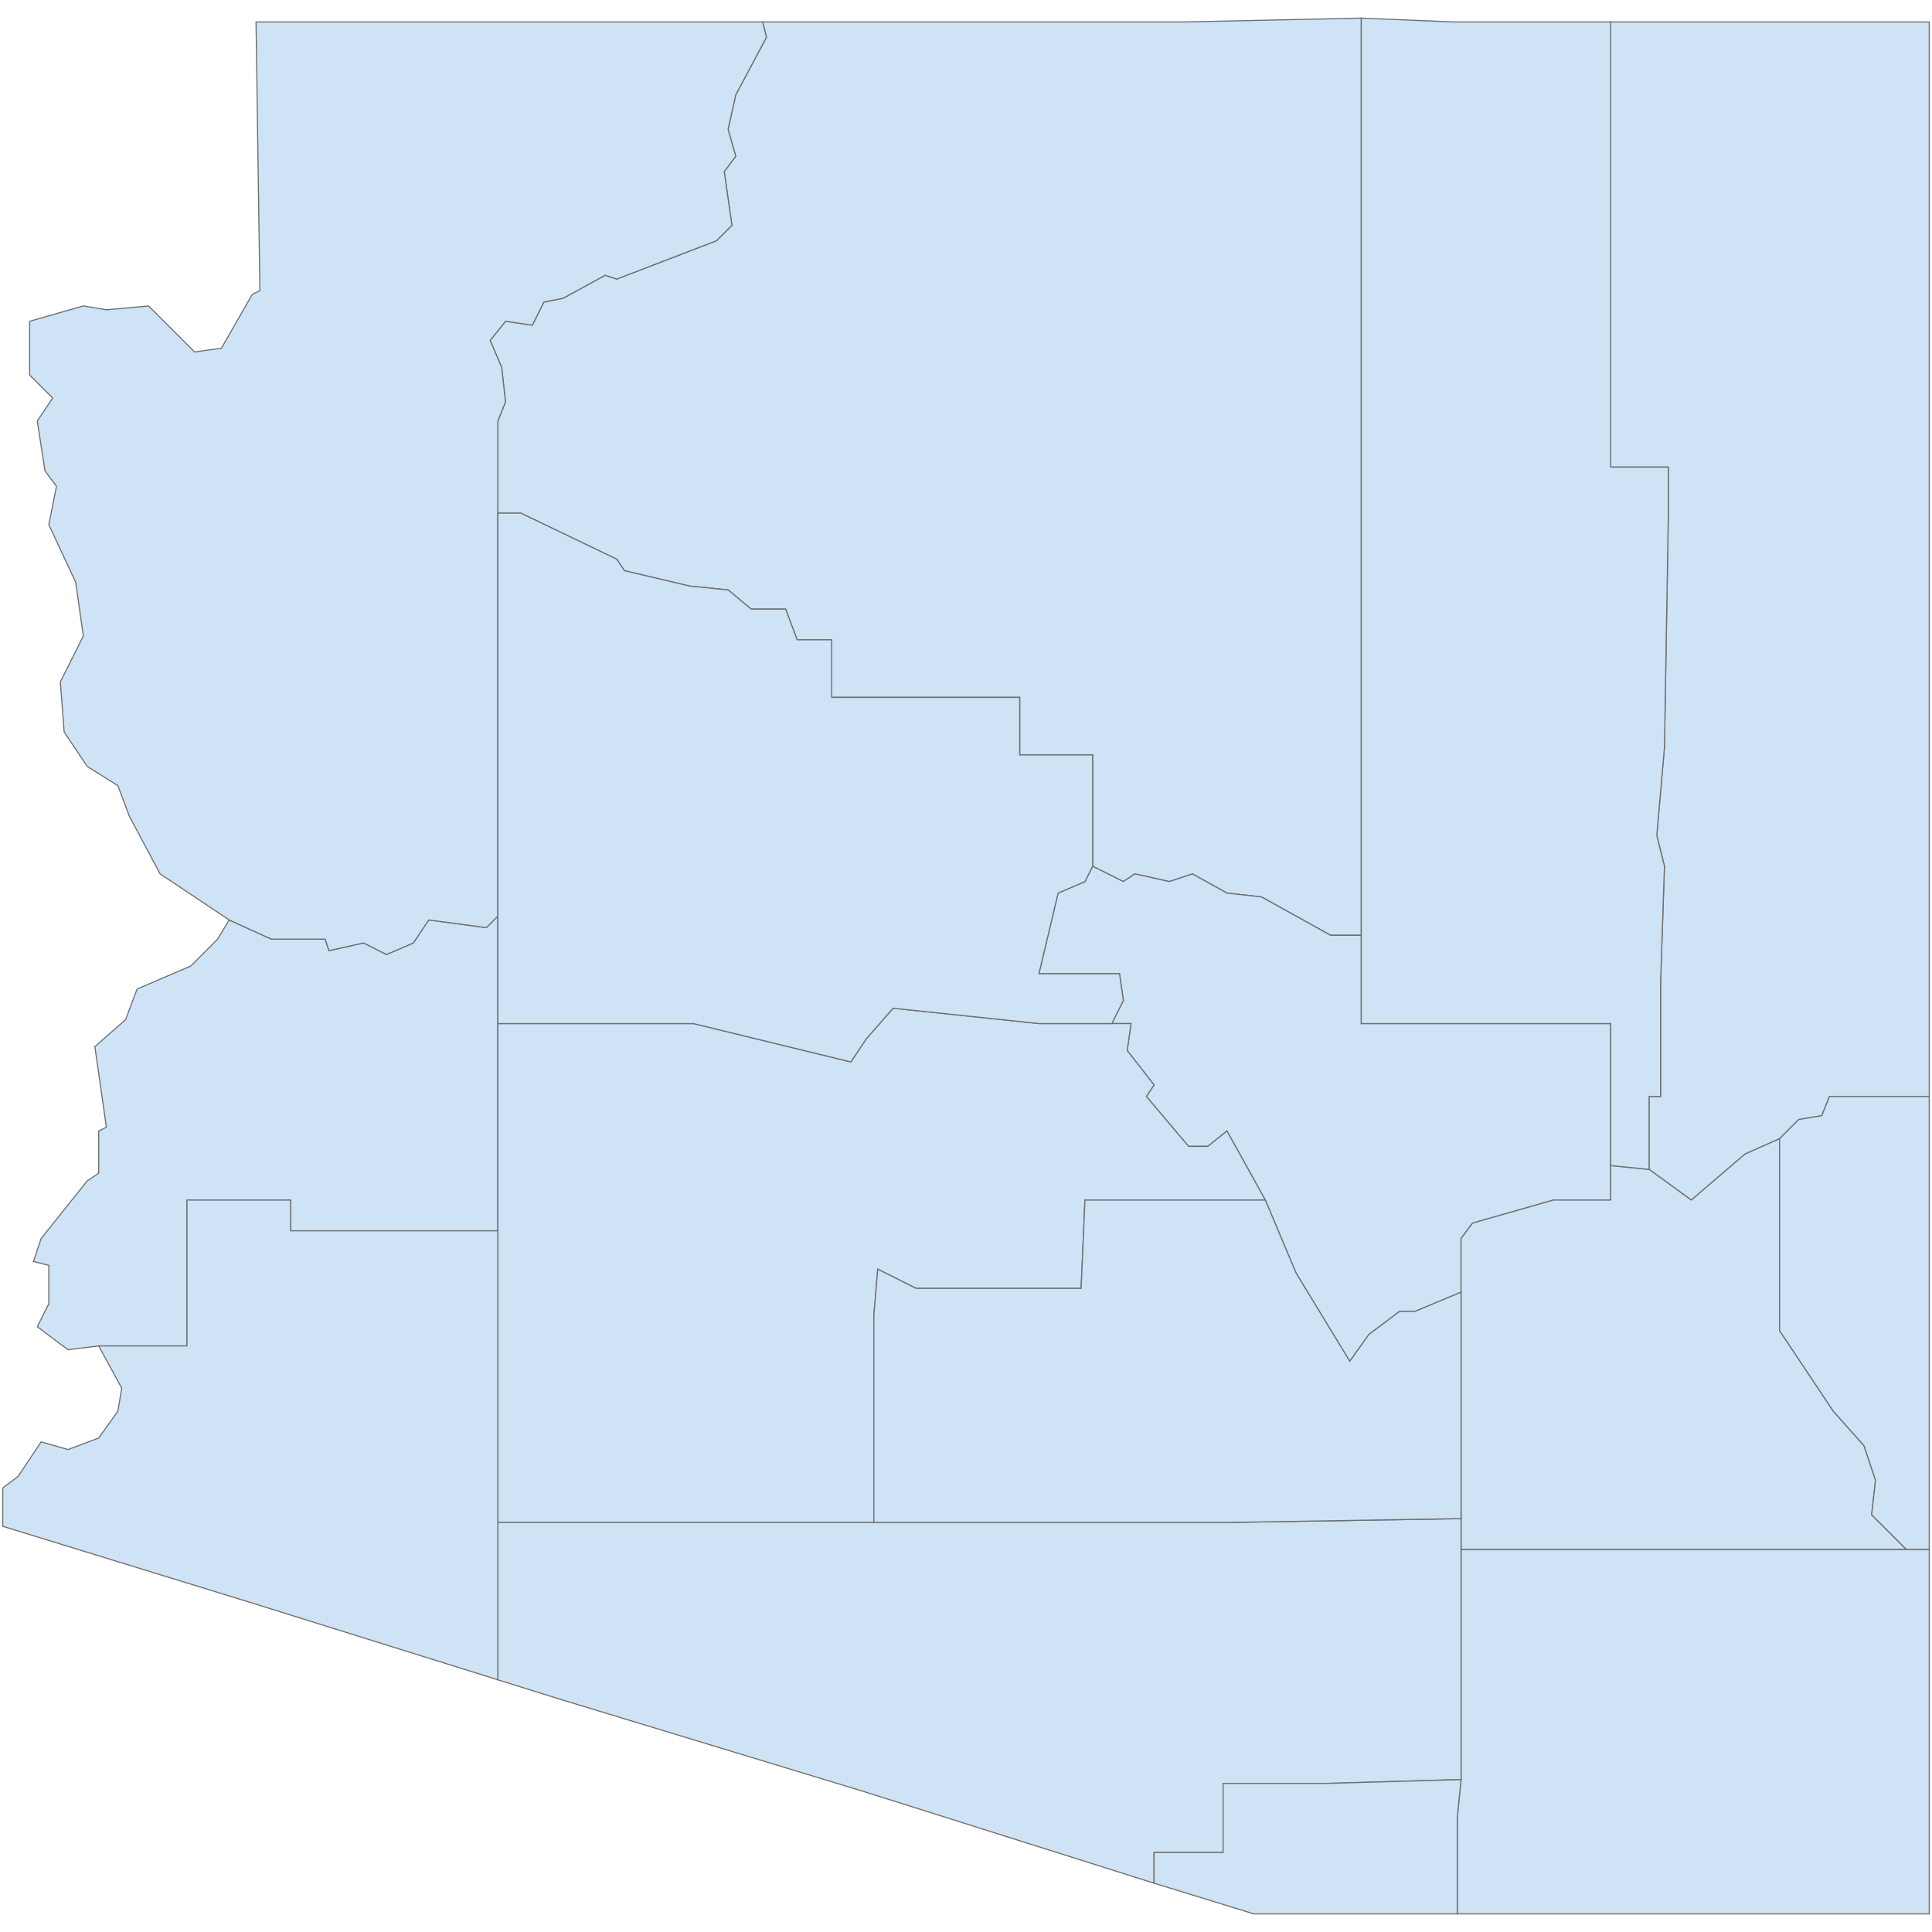 <?xml version="1.0" encoding="UTF-8"?>
<svg xmlns="http://www.w3.org/2000/svg" width="700" height="700">
  <g id="arizona">
    <path d="M 583.594 7.952 699 7.952 699 89.988 699 174.805 699 229.032 699 306.896 699 397.275 662.849 397.275 660.068 404.227 651.725 405.618 644.773 412.57 632.259 418.132 612.793 434.817 597.498 423.693 597.498 397.275 601.669 397.275 601.669 355.562 603.06 313.849 600.279 302.725 603.06 270.745 604.45 187.319 604.45 169.243 583.594 169.243 583.594 77.474 583.594 7.952 Z" id="US.AZ.001" fill="#cee3f5" stroke="#6e6e6e" stroke-width="0.4">
      <desc>
        <name>Apache County</name>
        <stateAbbrev>AZ</stateAbbrev>
        <state>Arizona</state>
        <fips>001</fips>
        <incits>04001</incits>
        <id>US.AZ.001</id>
        <population>71934</population>
      </desc>
    </path>
    <path d="M 529.366 644.773 529.366 594.717 529.366 561.347 590.546 561.347 678.143 561.347 690.657 561.347 699 561.347 699 611.402 699 693.438 600.279 693.438 527.976 693.438 527.976 658.677 529.366 644.773 Z" id="US.AZ.003" fill="#cee3f5" stroke="#6e6e6e" stroke-width="0.4">
      <desc>
        <name>Cochise County</name>
        <stateAbbrev>AZ</stateAbbrev>
        <state>Arizona</state>
        <fips>003</fips>
        <incits>04003</incits>
        <id>US.AZ.003</id>
        <population>129473</population>
      </desc>
    </path>
    <path d="M 276.307 7.952 359.733 7.952 429.255 7.952 493.215 6.562 493.215 338.877 482.092 338.877 469.578 331.924 457.064 324.972 444.55 323.582 432.036 316.63 423.693 319.41 411.179 316.63 407.008 319.41 395.885 313.849 395.885 273.526 369.466 273.526 369.466 252.669 365.295 252.669 301.335 252.669 301.335 231.813 288.821 231.813 284.649 220.689 272.135 220.689 263.793 213.737 249.888 212.347 226.251 206.785 223.47 202.613 188.709 185.928 180.367 185.928 180.367 152.558 183.147 145.606 181.757 133.092 177.586 123.359 183.147 116.406 192.881 117.797 197.052 109.454 204.004 108.064 219.299 99.721 223.47 101.112 259.622 87.207 265.183 81.645 262.402 62.179 266.574 56.617 263.793 46.885 266.574 34.37 277.697 13.514 276.307 7.952 Z" id="US.AZ.005" fill="#cee3f5" stroke="#6e6e6e" stroke-width="0.4">
      <desc>
        <name>Coconino County</name>
        <stateAbbrev>AZ</stateAbbrev>
        <state>Arizona</state>
        <fips>005</fips>
        <incits>04005</incits>
        <id>US.AZ.005</id>
        <population>136539</population>
      </desc>
    </path>
    <path d="M 395.885 313.849 407.008 319.41 411.179 316.63 423.693 319.41 432.036 316.63 444.55 323.582 457.064 324.972 469.578 331.924 482.092 338.877 493.215 338.877 493.215 370.857 583.594 370.857 583.594 422.303 583.594 434.817 562.737 434.817 533.538 443.159 529.366 448.721 529.366 468.187 512.681 475.139 507.12 475.139 495.996 483.482 489.044 493.215 469.578 461.235 458.454 434.817 444.55 409.789 437.598 415.351 430.645 415.351 415.351 397.275 418.132 393.104 408.398 380.59 409.789 370.857 402.837 370.857 407.008 362.514 405.618 352.781 376.418 352.781 383.37 323.582 393.104 319.41 395.885 313.849 Z" id="US.AZ.007" fill="#cee3f5" stroke="#6e6e6e" stroke-width="0.4">
      <desc>
        <name>Gila County</name>
        <stateAbbrev>AZ</stateAbbrev>
        <state>Arizona</state>
        <fips>007</fips>
        <incits>04007</incits>
        <id>US.AZ.007</id>
        <population>53053</population>
      </desc>
    </path>
    <path d="M 583.594 422.303 597.498 423.693 612.793 434.817 632.259 418.132 644.773 412.57 644.773 482.092 664.239 511.291 675.362 523.805 679.534 536.319 678.143 548.833 690.657 561.347 678.143 561.347 590.546 561.347 529.366 561.347 529.366 550.223 529.366 468.187 529.366 448.721 533.538 443.159 562.737 434.817 583.594 434.817 583.594 422.303 Z" id="US.AZ.009" fill="#cee3f5" stroke="#6e6e6e" stroke-width="0.4">
      <desc>
        <name>Graham County</name>
        <stateAbbrev>AZ</stateAbbrev>
        <state>Arizona</state>
        <fips>009</fips>
        <incits>04009</incits>
        <id>US.AZ.009</id>
        <population>37482</population>
      </desc>
    </path>
    <path d="M 644.773 412.57 651.725 405.618 660.068 404.227 662.849 397.275 699 397.275 699 494.606 699 561.347 690.657 561.347 678.143 548.833 679.534 536.319 675.362 523.805 664.239 511.291 644.773 482.092 644.773 412.57 Z" id="US.AZ.011" fill="#cee3f5" stroke="#6e6e6e" stroke-width="0.4">
      <desc>
        <name>Greenlee County</name>
        <stateAbbrev>AZ</stateAbbrev>
        <state>Arizona</state>
        <fips>011</fips>
        <incits>04011</incits>
        <id>US.AZ.011</id>
        <population>9049</population>
      </desc>
    </path>
    <path d="M 83.036 333.315 98.331 340.267 117.797 340.267 119.187 344.438 131.701 341.657 140.044 345.829 149.777 341.657 155.339 333.315 176.195 336.096 180.367 331.924 180.367 370.857 180.367 445.94 105.283 445.94 105.283 434.817 67.741 434.817 67.741 487.653 35.761 487.653 24.637 489.044 13.514 480.701 17.685 472.359 17.685 458.454 12.123 457.064 14.904 448.721 31.59 427.865 35.761 425.084 35.761 409.789 38.542 408.398 34.37 379.199 45.494 369.466 49.665 358.343 69.132 350 78.865 340.267 83.036 333.315 Z" id="US.AZ.012" fill="#cee3f5" stroke="#6e6e6e" stroke-width="0.4">
      <desc>
        <name>La Paz County</name>
        <stateAbbrev>AZ</stateAbbrev>
        <state>Arizona</state>
        <fips>012</fips>
        <incits>04012</incits>
        <id>US.AZ.012</id>
        <population>20324</population>
      </desc>
    </path>
    <path d="M 180.367 370.857 251.279 370.857 308.287 384.761 313.849 376.418 323.582 365.295 376.418 370.857 402.837 370.857 409.789 370.857 408.398 380.59 418.132 393.104 415.351 397.275 430.645 415.351 437.598 415.351 444.55 409.789 458.454 434.817 393.104 434.817 391.713 466.797 331.924 466.797 318.02 459.845 316.63 476.53 316.63 551.614 272.135 551.614 180.367 551.614 180.367 466.797 180.367 445.94 180.367 370.857 Z" id="US.AZ.013" fill="#cee3f5" stroke="#6e6e6e" stroke-width="0.4">
      <desc>
        <name>Maricopa County</name>
        <stateAbbrev>AZ</stateAbbrev>
        <state>Arizona</state>
        <fips>013</fips>
        <incits>04013</incits>
        <id>US.AZ.013</id>
        <population>4009412</population>
      </desc>
    </path>
    <path d="M 276.307 7.952 277.697 13.514 266.574 34.37 263.793 46.885 266.574 56.617 262.402 62.179 265.183 81.645 259.622 87.207 223.47 101.112 219.299 99.721 204.004 108.064 197.052 109.454 192.881 117.797 183.147 116.406 177.586 123.359 181.757 133.092 183.147 145.606 180.367 152.558 180.367 185.928 180.367 237.375 180.367 331.924 176.195 336.096 155.339 333.315 149.777 341.657 140.044 345.829 131.701 341.657 119.187 344.438 117.797 340.267 98.331 340.267 83.036 333.315 58.008 316.63 46.885 295.773 42.713 284.649 31.59 277.697 23.247 265.183 21.857 247.108 30.199 230.422 27.418 210.956 17.685 190.1 20.466 176.195 16.295 170.633 13.514 152.558 19.076 144.215 10.733 135.873 10.733 116.406 30.199 110.845 38.542 112.235 53.837 110.845 70.522 127.53 80.255 126.139 91.379 106.673 94.159 105.283 92.769 7.952 205.394 7.952 276.307 7.952 Z" id="US.AZ.015" fill="#cee3f5" stroke="#6e6e6e" stroke-width="0.4">
      <desc>
        <name>Mohave County</name>
        <stateAbbrev>AZ</stateAbbrev>
        <state>Arizona</state>
        <fips>015</fips>
        <incits>04015</incits>
        <id>US.AZ.015</id>
        <population>203030</population>
      </desc>
    </path>
    <path d="M 493.215 6.562 526.586 7.952 583.594 7.952 583.594 77.474 583.594 169.243 604.45 169.243 604.45 187.319 603.06 270.745 600.279 302.725 603.06 313.849 601.669 355.562 601.669 397.275 597.498 397.275 597.498 423.693 583.594 422.303 583.594 370.857 493.215 370.857 493.215 338.877 493.215 6.562 Z" id="US.AZ.017" fill="#cee3f5" stroke="#6e6e6e" stroke-width="0.4">
      <desc>
        <name>Navajo County</name>
        <stateAbbrev>AZ</stateAbbrev>
        <state>Arizona</state>
        <fips>017</fips>
        <incits>04017</incits>
        <id>US.AZ.017</id>
        <population>107322</population>
      </desc>
    </path>
    <path d="M 180.367 551.614 272.135 551.614 316.63 551.614 394.494 551.614 444.55 551.614 529.366 550.223 529.366 561.347 529.366 594.717 529.366 644.773 480.701 646.163 443.159 646.163 443.159 671.191 418.132 671.191 418.132 682.315 312.458 648.944 202.613 615.574 180.367 608.621 180.367 551.614 Z" id="US.AZ.019" fill="#cee3f5" stroke="#6e6e6e" stroke-width="0.4">
      <desc>
        <name>Pima County</name>
        <stateAbbrev>AZ</stateAbbrev>
        <state>Arizona</state>
        <fips>019</fips>
        <incits>04019</incits>
        <id>US.AZ.019</id>
        <population>996554</population>
      </desc>
    </path>
    <path d="M 458.454 434.817 469.578 461.235 489.044 493.215 495.996 483.482 507.12 475.139 512.681 475.139 529.366 468.187 529.366 550.223 444.55 551.614 394.494 551.614 316.63 551.614 316.63 476.53 318.02 459.845 331.924 466.797 391.713 466.797 393.104 434.817 458.454 434.817 Z" id="US.AZ.021" fill="#cee3f5" stroke="#6e6e6e" stroke-width="0.4">
      <desc>
        <name>Pinal County</name>
        <stateAbbrev>AZ</stateAbbrev>
        <state>Arizona</state>
        <fips>021</fips>
        <incits>04021</incits>
        <id>US.AZ.021</id>
        <population>389350</population>
      </desc>
    </path>
    <path d="M 529.366 644.773 527.976 658.677 527.976 693.438 454.283 693.438 418.132 682.315 418.132 671.191 443.159 671.191 443.159 646.163 480.701 646.163 529.366 644.773 Z" id="US.AZ.023" fill="#cee3f5" stroke="#6e6e6e" stroke-width="0.4">
      <desc>
        <name>Santa Cruz County</name>
        <stateAbbrev>AZ</stateAbbrev>
        <state>Arizona</state>
        <fips>023</fips>
        <incits>04023</incits>
        <id>US.AZ.023</id>
        <population>46768</population>
      </desc>
    </path>
    <path d="M 180.367 331.924 180.367 237.375 180.367 185.928 188.709 185.928 223.47 202.613 226.251 206.785 249.888 212.347 263.793 213.737 272.135 220.689 284.649 220.689 288.821 231.813 301.335 231.813 301.335 252.669 365.295 252.669 369.466 252.669 369.466 273.526 395.885 273.526 395.885 313.849 393.104 319.41 383.37 323.582 376.418 352.781 405.618 352.781 407.008 362.514 402.837 370.857 376.418 370.857 323.582 365.295 313.849 376.418 308.287 384.761 251.279 370.857 180.367 370.857 180.367 331.924 Z" id="US.AZ.025" fill="#cee3f5" stroke="#6e6e6e" stroke-width="0.4">
      <desc>
        <name>Yavapai County</name>
        <stateAbbrev>AZ</stateAbbrev>
        <state>Arizona</state>
        <fips>025</fips>
        <incits>04025</incits>
        <id>US.AZ.025</id>
        <population>215133</population>
      </desc>
    </path>
    <path d="M 35.761 487.653 67.741 487.653 67.741 434.817 105.283 434.817 105.283 445.94 180.367 445.94 180.367 466.797 180.367 551.614 180.367 608.621 91.379 580.813 1 553.004 1 539.1 6.562 534.928 14.904 522.414 24.637 525.195 35.761 521.024 42.713 511.291 44.104 502.948 35.761 487.653 Z" id="US.AZ.027" fill="#cee3f5" stroke="#6e6e6e" stroke-width="0.4">
      <desc>
        <name>Yuma County</name>
        <stateAbbrev>AZ</stateAbbrev>
        <state>Arizona</state>
        <fips>027</fips>
        <incits>04027</incits>
        <id>US.AZ.027</id>
        <population>201201</population>
      </desc>
    </path>
  </g>
</svg>
